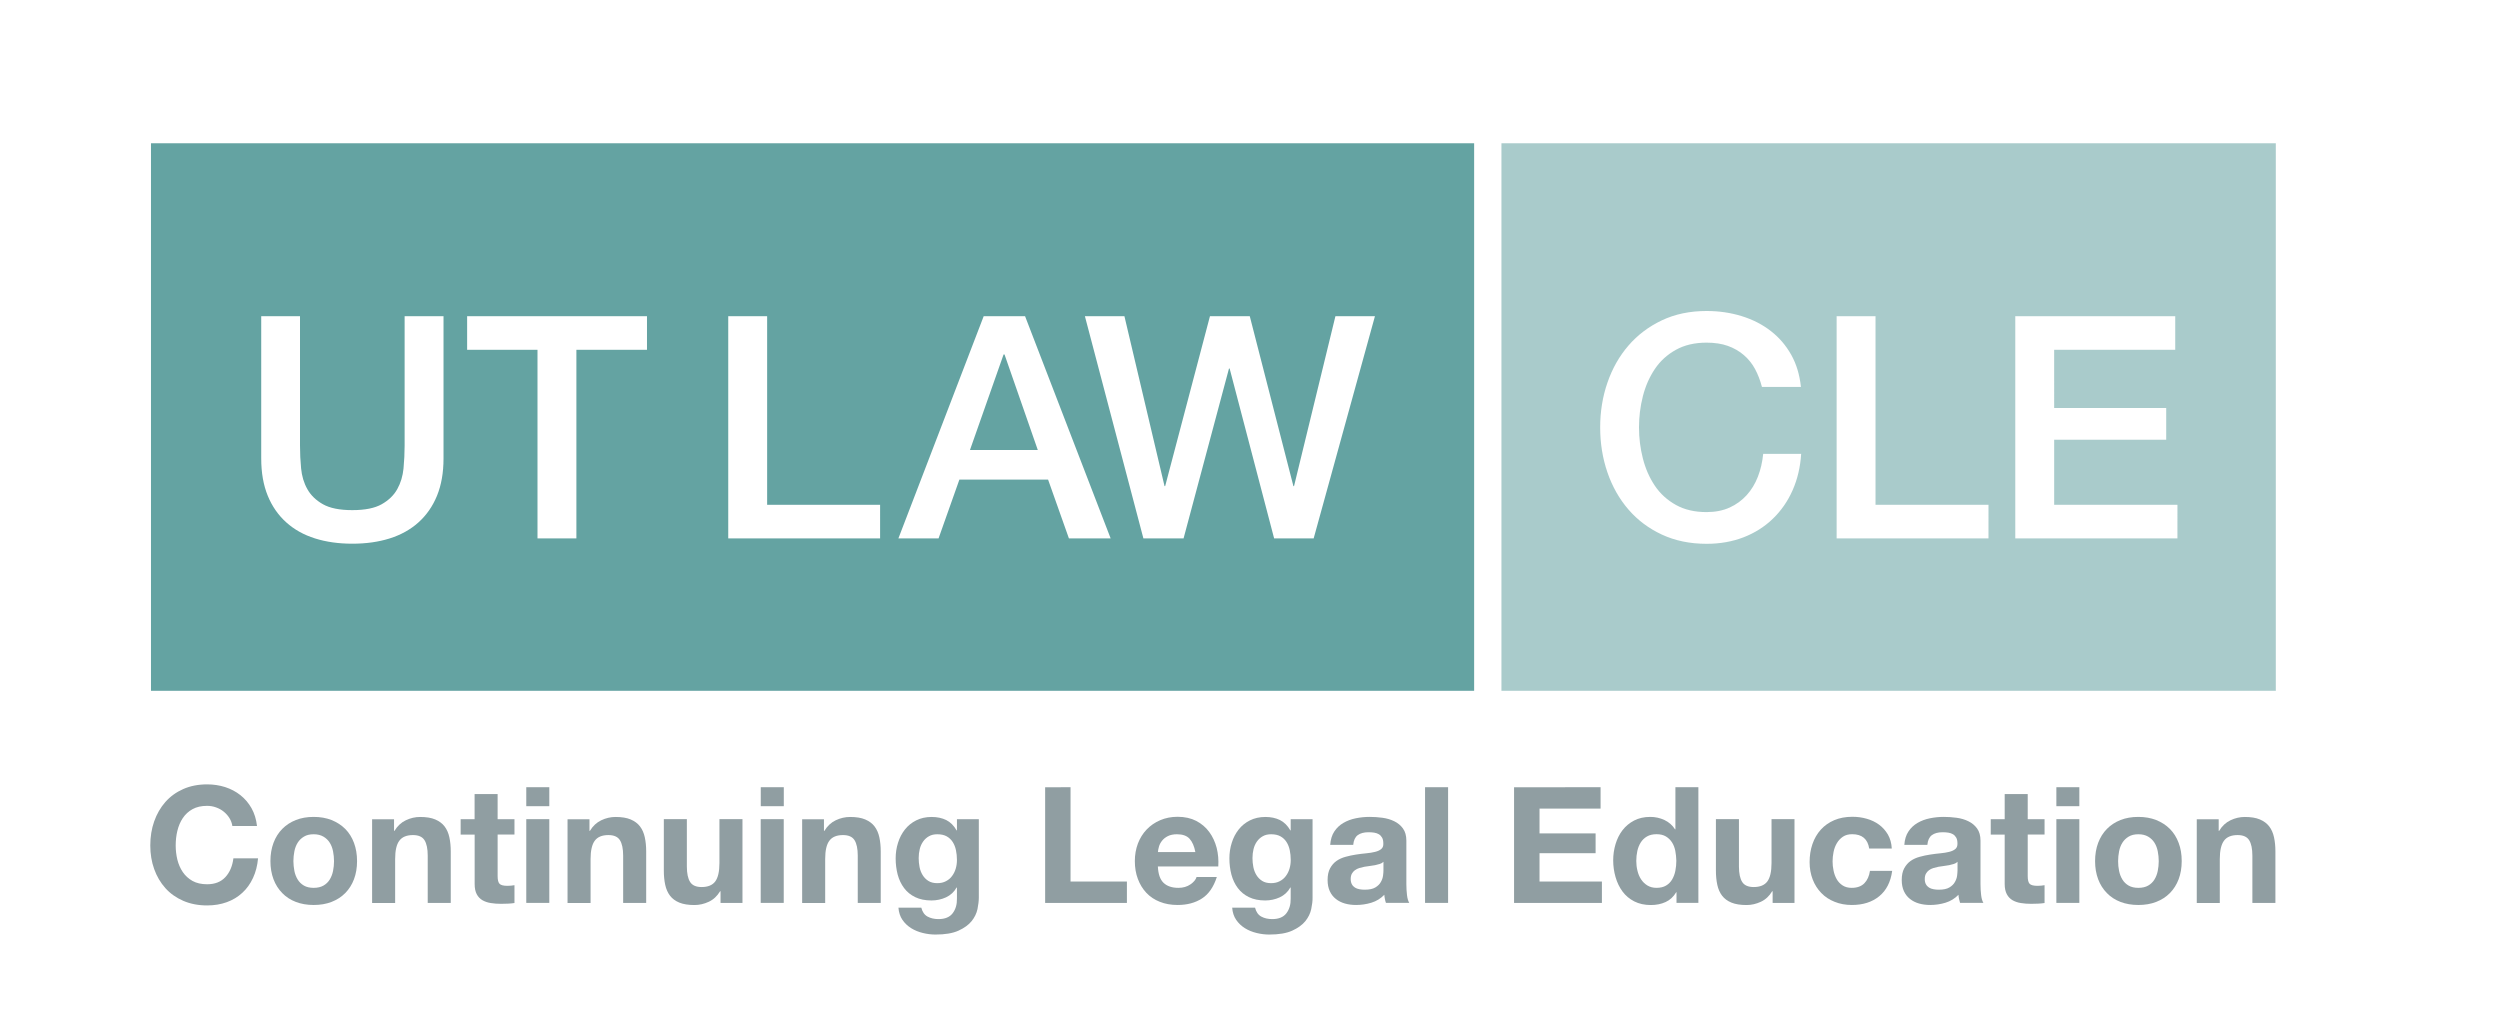 <svg baseProfile="basic" id="Layer_1" xmlns="http://www.w3.org/2000/svg" xmlns:xlink="http://www.w3.org/1999/xlink" viewBox="0 0 432 178.33"><g><polygon opacity=".9" fill="#549998" points="173.42,61.25 167.61,77.76 179.33,77.76 173.58,61.25"/><path opacity=".9" fill="#549998" d="M26.09 24.76v94.61h228.64V24.76H26.09zM76.64 79.22c0 2.47-.38 4.62-1.13 6.45s-1.82 3.36-3.2 4.6-3.04 2.16-4.97 2.77c-1.94.61-4.09.91-6.45.91-2.37.0-4.52-.3-6.45-.91-1.94-.61-3.59-1.53-4.97-2.77s-2.45-2.77-3.2-4.6-1.13-3.98-1.13-6.45V54.64h6.7v22.37c0 1.29.06 2.6.19 3.93.13 1.33.48 2.52 1.08 3.58.59 1.06 1.49 1.93 2.69 2.61s2.89 1.02 5.08 1.02 3.88-.34 5.08-1.02c1.2-.68 2.1-1.55 2.69-2.61s.95-2.25 1.08-3.58c.12-1.33.19-2.63.19-3.93V54.64h6.72V79.22zM111.8 60.45H99.6v32.59h-6.72V60.45H80.72v-5.81h31.08v5.81zm40.28 32.59h-26.24v-38.4h6.72v32.59h19.52V93.04zm32.63.0-3.6-10.16h-15.33l-3.6 10.16h-6.94l14.74-38.4h7.15l14.79 38.4H184.71zm42.29.0h-6.83l-7.69-29.36h-.11l-7.85 29.36h-6.94l-10.11-38.4h6.83L201.23 84h.11l7.74-29.36h6.88L223.5 84h.11l7.15-29.36h6.83L227 93.04z"/></g><path opacity=".5" fill="#549998" d="M259.45 24.76v94.61h133.81V24.76H259.45zm50.31 59.96c-.84 1.9-1.98 3.54-3.41 4.92s-3.12 2.45-5.05 3.2c-1.94.75-4.07 1.13-6.4 1.13-2.87.0-5.44-.53-7.72-1.59-2.28-1.06-4.2-2.5-5.78-4.33s-2.79-3.96-3.63-6.4c-.84-2.44-1.26-5.04-1.26-7.8.0-2.72.42-5.31 1.26-7.74.84-2.44 2.05-4.57 3.63-6.4s3.5-3.28 5.78-4.36 4.85-1.61 7.72-1.61c2.15.0 4.18.3 6.08.89s3.58 1.45 5.03 2.58 2.62 2.5 3.52 4.11 1.45 3.46 1.67 5.54h-6.74v-.01c-.29-1.11-.68-2.13-1.18-3.07-.5-.93-1.15-1.74-1.94-2.42s-1.71-1.21-2.77-1.59-2.29-.56-3.68-.56c-2.04.0-3.81.41-5.3 1.24s-2.7 1.93-3.63 3.31-1.62 2.95-2.07 4.71-.67 3.55-.67 5.38.22 3.62.67 5.38c.45 1.76 1.14 3.33 2.07 4.71s2.14 2.48 3.63 3.31 3.25 1.24 5.3 1.24c1.51.0 2.83-.26 3.98-.78 1.15-.52 2.13-1.24 2.96-2.15.82-.91 1.47-1.98 1.94-3.2.47-1.22.77-2.53.91-3.93h6.56C311.1 80.72 310.6 82.82 309.76 84.72zM343.61 93.04h-26.24v-38.4h6.72v32.59h19.52V93.04zm32.65.0h-28.02v-38.4h27.64v5.81h-20.92V70.5h19.36v5.49h-19.36v11.24h21.3V93.04z"/><g><path fill="#909ea2" d="M39.65 141.37c-.26-.42-.59-.79-.98-1.11s-.83-.56-1.33-.74c-.49-.18-1.01-.27-1.55-.27-.99.0-1.83.19-2.52.57s-1.25.9-1.68 1.54-.74 1.38-.94 2.2c-.2.82-.29 1.67-.29 2.55.0.84.1 1.66.29 2.45.2.79.51 1.51.94 2.14s.99 1.14 1.68 1.53c.69.38 1.53.57 2.52.57 1.34.0 2.39-.41 3.15-1.23s1.22-1.9 1.39-3.25h4.26c-.11 1.25-.4 2.38-.87 3.39s-1.08 1.87-1.85 2.57c-.77.71-1.66 1.25-2.69 1.62s-2.16.56-3.39.56c-1.53.0-2.91-.27-4.13-.8-1.22-.53-2.25-1.26-3.09-2.2s-1.48-2.03-1.93-3.29-.67-2.62-.67-4.07c0-1.49.22-2.88.67-4.16s1.09-2.39 1.93-3.35c.84-.95 1.87-1.7 3.09-2.24 1.22-.54 2.6-.81 4.13-.81 1.1.0 2.14.16 3.12.47.98.32 1.86.78 2.63 1.39s1.41 1.36 1.92 2.25c.5.9.82 1.92.95 3.08h-4.26C40.08 142.25 39.91 141.79 39.65 141.37z"/><path fill="#909ea2" d="M47.26 145.65c.35-.94.86-1.75 1.51-2.41s1.44-1.18 2.35-1.54 1.94-.54 3.08-.54 2.17.18 3.09.54c.92.37 1.71.88 2.37 1.54.65.66 1.16 1.46 1.51 2.41.35.94.53 1.99.53 3.15s-.18 2.2-.53 3.13-.86 1.73-1.51 2.39-1.44 1.17-2.37 1.53c-.92.36-1.96.53-3.09.53-1.14.0-2.17-.18-3.08-.53-.92-.35-1.7-.86-2.35-1.53-.65-.66-1.16-1.46-1.51-2.39s-.53-1.98-.53-3.13C46.73 147.64 46.91 146.59 47.26 145.65zM50.87 150.5c.11.55.3 1.04.57 1.48s.63.79 1.08 1.05c.45.26 1.01.39 1.68.39s1.24-.13 1.69-.39c.46-.26.82-.61 1.09-1.05s.46-.93.57-1.48.17-1.12.17-1.69c0-.58-.06-1.15-.17-1.71s-.3-1.05-.57-1.48-.63-.78-1.09-1.05-1.02-.41-1.69-.41-1.23.13-1.68.41c-.45.27-.81.62-1.08 1.05-.27.43-.46.92-.57 1.48s-.17 1.13-.17 1.71C50.71 149.38 50.76 149.95 50.87 150.5z"/><path fill="#909ea2" d="M68.09 141.55v2.02h.08c.5-.84 1.16-1.45 1.96-1.83.8-.38 1.62-.57 2.46-.57 1.06.0 1.94.14 2.62.43s1.22.69 1.61 1.2.67 1.14.83 1.88.24 1.55.24 2.45v8.9h-3.98v-8.18c0-1.19-.19-2.09-.56-2.67-.37-.59-1.04-.88-1.99-.88-1.08.0-1.87.32-2.35.97-.49.64-.73 1.7-.73 3.18v7.59H64.3v-14.47h3.79V141.55z"/><path fill="#909ea2" d="M88.9 141.55v2.66h-2.91v7.17c0 .67.11 1.12.34 1.35.22.22.67.34 1.34.34.22.0.44-.01.64-.03.21-.02.4-.04.59-.08v3.08c-.34.06-.71.09-1.12.11s-.81.03-1.2.03c-.62.0-1.2-.04-1.75-.13-.55-.08-1.04-.25-1.46-.49s-.75-.59-.99-1.04-.36-1.04-.36-1.76v-8.54H79.6v-2.66h2.41v-4.34h3.98v4.34h2.91V141.55z"/><path fill="#909ea2" d="M90.94 139.31v-3.28h3.98v3.28H90.94zM94.92 141.55v14.47h-3.98v-14.47h3.98z"/><path fill="#909ea2" d="M101.86 141.55v2.02h.08c.5-.84 1.16-1.45 1.96-1.83.8-.38 1.62-.57 2.46-.57 1.06.0 1.94.14 2.62.43s1.22.69 1.61 1.2.67 1.14.83 1.88.24 1.55.24 2.45v8.9h-3.98v-8.18c0-1.19-.19-2.09-.56-2.67-.37-.59-1.04-.88-1.99-.88-1.08.0-1.87.32-2.35.97-.48.64-.73 1.7-.73 3.18v7.59h-3.98v-14.47h3.79V141.55z"/><path fill="#909ea2" d="M124.51 156.03v-2.02h-.08c-.5.84-1.16 1.45-1.96 1.82s-1.62.56-2.46.56c-1.06.0-1.94-.14-2.62-.42s-1.22-.68-1.61-1.19-.67-1.14-.83-1.88-.24-1.55-.24-2.45v-8.9h3.98v8.18c0 1.19.19 2.09.56 2.67.37.59 1.04.88 1.99.88 1.08.0 1.87-.32 2.35-.96.48-.64.73-1.7.73-3.18v-7.59h3.98v14.47L124.51 156.03z"/><path fill="#909ea2" d="M131.46 139.31v-3.28h3.98v3.28H131.46zM135.43 141.55v14.47h-3.98v-14.47H135.43z"/><path fill="#909ea2" d="M142.38 141.55v2.02h.08c.5-.84 1.16-1.45 1.96-1.83s1.63-.57 2.47-.57c1.06.0 1.94.14 2.62.43s1.22.69 1.61 1.2.67 1.14.83 1.88.24 1.55.24 2.45v8.9h-3.97v-8.18c0-1.19-.19-2.09-.56-2.67-.37-.59-1.04-.88-1.99-.88-1.08.0-1.87.32-2.35.97-.49.64-.73 1.7-.73 3.18v7.59h-3.98v-14.47h3.77V141.55z"/><path fill="#909ea2" d="M168.91 157.09c-.16.75-.5 1.44-1.02 2.09-.52.64-1.28 1.19-2.27 1.64s-2.31.67-3.98.67c-.71.0-1.43-.09-2.17-.27-.74-.18-1.41-.45-2.02-.83s-1.11-.86-1.51-1.44c-.4-.59-.63-1.29-.69-2.11h3.95c.19.75.55 1.26 1.09 1.55.54.29 1.17.43 1.88.43 1.12.0 1.94-.34 2.45-1.01s.76-1.52.74-2.55v-1.9h-.06c-.43.77-1.04 1.33-1.83 1.7-.79.36-1.63.54-2.51.54-1.08.0-2.02-.19-2.8-.57-.79-.38-1.43-.9-1.93-1.57-.5-.66-.87-1.44-1.11-2.32-.23-.89-.35-1.82-.35-2.81.0-.93.13-1.83.41-2.7.27-.87.67-1.63 1.19-2.29s1.17-1.19 1.95-1.58c.77-.39 1.67-.59 2.67-.59.95.0 1.79.18 2.51.53.72.36 1.32.95 1.8 1.79h.06v-1.93h3.78v13.55C169.14 155.68 169.06 156.34 168.91 157.09zM163.46 152.27c.43-.22.79-.52 1.06-.9.28-.37.49-.8.63-1.27.14-.48.21-.97.21-1.5.0-.6-.06-1.16-.17-1.69s-.3-1-.56-1.41-.61-.74-1.04-.98c-.43-.24-.97-.36-1.62-.36-.56.0-1.04.11-1.44.34-.4.22-.74.53-1.01.91-.27.38-.47.82-.59 1.32-.12.49-.18 1.01-.18 1.55.0.52.05 1.04.15 1.55.1.51.28.97.53 1.38s.58.75.99 1.01.92.39 1.54.39C162.54 152.61 163.03 152.5 163.46 152.27z"/><path fill="#909ea2" d="M184.99 136.03v16.3h9.74v3.7H180.6v-19.99L184.99 136.03z"/><path fill="#909ea2" d="M201.06 152.55c.6.58 1.46.87 2.58.87.8.0 1.49-.2 2.07-.6.58-.4.93-.83 1.06-1.28h3.5c-.56 1.74-1.42 2.98-2.58 3.72-1.16.75-2.56 1.12-4.2 1.12-1.14.0-2.17-.18-3.08-.55-.92-.36-1.69-.88-2.32-1.55s-1.12-1.47-1.47-2.41c-.35-.93-.52-1.96-.52-3.08.0-1.08.18-2.09.53-3.03.36-.93.86-1.74 1.51-2.42s1.43-1.22 2.34-1.61 1.91-.59 3.01-.59c1.23.0 2.3.24 3.22.71.91.48 1.67 1.12 2.25 1.92.59.8 1.01 1.72 1.28 2.74.26 1.03.35 2.1.28 3.22h-10.44C200.14 151.04 200.46 151.97 201.06 152.55zM205.56 144.94c-.47-.52-1.2-.78-2.17-.78-.63.0-1.16.11-1.58.32s-.76.48-1.01.8-.43.65-.53 1.01-.16.67-.18.95h6.47C206.37 146.23 206.03 145.46 205.56 144.94z"/><path fill="#909ea2" d="M226.58 157.09c-.16.75-.5 1.44-1.02 2.09-.52.64-1.28 1.19-2.27 1.64s-2.31.67-3.98.67c-.71.0-1.43-.09-2.17-.27-.74-.18-1.41-.45-2.02-.83s-1.11-.86-1.51-1.44c-.4-.59-.63-1.29-.69-2.11h3.95c.19.75.55 1.26 1.09 1.55.54.29 1.17.43 1.88.43 1.12.0 1.94-.34 2.45-1.01s.76-1.52.74-2.55v-1.9h-.06c-.43.77-1.04 1.33-1.83 1.7-.79.36-1.63.54-2.51.54-1.08.0-2.02-.19-2.8-.57-.79-.38-1.43-.9-1.93-1.57-.5-.66-.87-1.44-1.11-2.32-.23-.89-.35-1.82-.35-2.81.0-.93.13-1.83.41-2.7.27-.87.67-1.63 1.19-2.29s1.17-1.19 1.95-1.58 1.67-.59 2.67-.59c.95.0 1.79.18 2.51.53.72.36 1.32.95 1.8 1.79h.06v-1.93h3.78v13.55C226.82 155.68 226.74 156.34 226.58 157.09zM221.14 152.27c.43-.22.78-.52 1.06-.9.28-.37.49-.8.63-1.27.14-.48.21-.97.21-1.5.0-.6-.06-1.16-.17-1.69s-.3-1-.56-1.41-.61-.74-1.04-.98c-.43-.24-.97-.36-1.62-.36-.56.0-1.04.11-1.44.34-.4.22-.74.53-1.01.91-.27.38-.47.82-.59 1.32-.12.49-.18 1.01-.18 1.55.0.52.05 1.04.15 1.55.1.51.28.97.53 1.38s.58.75.99 1.01.92.39 1.54.39C220.21 152.61 220.71 152.5 221.14 152.27z"/><path fill="#909ea2" d="M230.57 143.68c.41-.62.93-1.11 1.57-1.48.63-.37 1.35-.64 2.14-.8s1.59-.24 2.39-.24c.73.0 1.46.05 2.21.15s1.43.3 2.04.6c.62.3 1.12.71 1.51 1.25.39.53.59 1.24.59 2.11v7.53c0 .65.04 1.28.11 1.88s.21 1.04.39 1.34h-4.03c-.08-.22-.14-.45-.18-.69-.05-.23-.08-.47-.1-.71-.63.65-1.38 1.11-2.24 1.37s-1.73.39-2.63.39c-.69.0-1.34-.08-1.93-.25-.6-.17-1.12-.43-1.57-.79-.45-.35-.8-.8-1.05-1.34s-.38-1.19-.38-1.93c0-.82.14-1.5.43-2.03s.66-.96 1.12-1.28.98-.55 1.57-.71 1.18-.29 1.78-.38 1.19-.17 1.77-.22 1.09-.14 1.54-.25.8-.27 1.06-.49.38-.53.36-.94c0-.43-.07-.77-.21-1.02s-.33-.45-.56-.59-.5-.23-.81-.28-.64-.07-.99-.07c-.78.0-1.4.17-1.85.5-.45.34-.71.9-.78 1.68h-3.98C229.93 145.07 230.16 144.29 230.57 143.68zM238.43 149.29c-.25.08-.52.15-.81.21s-.59.1-.91.14-.63.08-.95.14c-.3.06-.59.13-.88.22s-.54.22-.76.38c-.21.16-.39.36-.52.6s-.2.55-.2.92c0 .36.07.65.2.9.13.24.31.43.53.57s.48.24.78.29c.3.06.61.08.93.08.78.0 1.39-.13 1.82-.39s.75-.57.95-.94c.21-.36.33-.73.38-1.11.05-.37.07-.67.07-.9v-1.48C238.89 149.09 238.68 149.21 238.43 149.29z"/><path fill="#909ea2" d="M250.23 136.03v19.99h-3.98v-19.99H250.23z"/><path fill="#909ea2" d="M276.58 136.03v3.7h-10.55v4.28h9.69v3.42h-9.69v4.9h10.78v3.7h-15.18v-19.99L276.58 136.03z"/><path fill="#909ea2" d="M289.65 154.18c-.47.78-1.08 1.35-1.83 1.69-.76.35-1.61.52-2.56.52-1.08.0-2.03-.21-2.86-.63-.82-.42-1.5-.99-2.03-1.71s-.93-1.54-1.2-2.48c-.27-.93-.41-1.9-.41-2.91.0-.97.14-1.91.41-2.81s.67-1.7 1.2-2.39 1.2-1.25 2-1.67 1.74-.63 2.8-.63c.86.0 1.68.18 2.45.54.77.37 1.38.9 1.83 1.61h.06v-7.28h3.97v19.99h-3.78v-1.85h-.05V154.18zM289.49 147.02c-.11-.55-.3-1.04-.57-1.46-.27-.42-.62-.76-1.05-1.02-.43-.26-.97-.39-1.62-.39s-1.2.13-1.65.39-.81.61-1.08 1.04-.47.92-.59 1.47-.18 1.12-.18 1.72c0 .56.06 1.12.2 1.68.13.56.34 1.06.63 1.5s.65.79 1.09 1.06.97.41 1.58.41c.65.0 1.2-.13 1.64-.39s.79-.61 1.05-1.05.45-.94.56-1.5.17-1.14.17-1.74C289.65 148.15 289.6 147.57 289.49 147.02z"/><path fill="#909ea2" d="M306.31 156.03v-2.02h-.08c-.5.84-1.16 1.45-1.96 1.82-.8.37-1.62.56-2.46.56-1.06.0-1.94-.14-2.62-.42s-1.22-.68-1.61-1.19-.67-1.14-.83-1.88c-.16-.74-.24-1.55-.24-2.45v-8.9h3.98v8.18c0 1.19.19 2.09.56 2.67.37.59 1.04.88 1.99.88 1.08.0 1.87-.32 2.35-.96s.73-1.7.73-3.18v-7.59h3.97v14.47L306.31 156.03z"/><path fill="#909ea2" d="M320.06 144.15c-.63.0-1.17.14-1.6.43s-.78.66-1.05 1.12c-.27.46-.46.96-.57 1.51-.11.55-.17 1.1-.17 1.64.0.52.05 1.05.17 1.6.11.54.29 1.03.54 1.47s.59.8 1.02 1.08.95.42 1.57.42c.95.0 1.69-.27 2.2-.8s.83-1.25.96-2.14h3.84c-.26 1.92-1.01 3.39-2.24 4.39-1.23 1.01-2.81 1.51-4.73 1.51-1.08.0-2.08-.18-2.98-.55-.91-.36-1.68-.87-2.31-1.53-.63-.65-1.13-1.43-1.48-2.34s-.53-1.9-.53-2.98c0-1.12.16-2.16.49-3.12s.81-1.79 1.44-2.49c.63-.7 1.41-1.25 2.32-1.64s1.96-.59 3.14-.59c.86.0 1.68.11 2.48.34.79.22 1.5.56 2.13 1.02.62.46 1.13 1.03 1.53 1.71.39.68.62 1.49.67 2.42H323C322.74 144.98 321.76 144.15 320.06 144.15z"/><path fill="#909ea2" d="M329.78 143.68c.41-.62.93-1.11 1.57-1.48.63-.37 1.35-.64 2.14-.8s1.59-.24 2.39-.24c.73.0 1.46.05 2.21.15s1.43.3 2.04.6c.62.3 1.12.71 1.51 1.25.39.53.59 1.24.59 2.11v7.53c0 .65.04 1.28.11 1.88s.21 1.04.39 1.34h-4.03c-.07-.22-.13-.45-.18-.69-.05-.23-.08-.47-.1-.71-.63.65-1.38 1.11-2.24 1.37s-1.74.39-2.63.39c-.69.0-1.33-.08-1.93-.25s-1.12-.43-1.57-.79c-.45-.35-.8-.8-1.05-1.34s-.38-1.19-.38-1.93c0-.82.14-1.5.43-2.03s.66-.96 1.12-1.28.98-.55 1.57-.71 1.18-.29 1.78-.38c.6-.09 1.19-.17 1.76-.22.58-.05 1.09-.14 1.54-.25s.8-.27 1.06-.49c.26-.21.38-.53.37-.94.0-.43-.07-.77-.21-1.02s-.33-.45-.56-.59-.5-.23-.81-.28-.64-.07-.99-.07c-.79.0-1.4.17-1.85.5-.45.34-.71.9-.78 1.68h-3.98C329.13 145.07 329.37 144.29 329.78 143.68zM337.63 149.29c-.25.08-.52.15-.81.21s-.59.1-.91.14-.63.08-.95.14c-.3.06-.59.13-.88.22s-.54.22-.76.38c-.21.16-.39.36-.52.6-.13.24-.2.55-.2.92.0.36.06.65.2.9.13.24.31.43.53.57.22.14.49.24.79.29.3.06.61.08.92.08.78.0 1.39-.13 1.82-.39s.75-.57.95-.94c.21-.36.33-.73.38-1.11.04-.37.07-.67.07-.9v-1.48C338.09 149.09 337.88 149.21 337.63 149.29z"/><path fill="#909ea2" d="M353.3 141.55v2.66h-2.91v7.17c0 .67.11 1.12.34 1.35.22.22.67.34 1.34.34.22.0.44-.01.64-.03.21-.02.4-.04.59-.08v3.08c-.34.06-.71.09-1.12.11s-.81.03-1.2.03c-.62.0-1.2-.04-1.75-.13-.55-.08-1.04-.25-1.46-.49-.42-.24-.75-.59-.99-1.04s-.37-1.04-.37-1.76v-8.54H344v-2.66h2.41v-4.34h3.98v4.34h2.91V141.55z"/><path fill="#909ea2" d="M355.34 139.31v-3.28h3.97v3.28H355.34zM359.31 141.55v14.47h-3.97v-14.47H359.31z"/><path fill="#909ea2" d="M362.56 145.65c.36-.94.86-1.75 1.51-2.41s1.44-1.18 2.35-1.54 1.94-.54 3.08-.54 2.17.18 3.09.54c.92.37 1.71.88 2.37 1.54.65.66 1.16 1.46 1.51 2.41.36.94.53 1.99.53 3.15s-.18 2.2-.53 3.13c-.35.93-.86 1.73-1.51 2.39s-1.44 1.17-2.37 1.53c-.92.36-1.96.53-3.09.53s-2.17-.18-3.08-.53c-.92-.35-1.7-.86-2.35-1.53-.65-.66-1.16-1.46-1.51-2.39s-.53-1.98-.53-3.13C362.03 147.64 362.21 146.59 362.56 145.65zM366.18 150.5c.11.55.3 1.04.57 1.48s.63.79 1.08 1.05c.45.26 1.01.39 1.68.39s1.24-.13 1.69-.39c.46-.26.82-.61 1.09-1.05s.46-.93.57-1.48c.11-.55.17-1.12.17-1.69.0-.58-.06-1.15-.17-1.71s-.3-1.05-.57-1.48c-.27-.43-.63-.78-1.09-1.05s-1.02-.41-1.69-.41-1.23.13-1.68.41c-.45.27-.81.62-1.08 1.05s-.46.92-.57 1.48-.17 1.13-.17 1.71C366.01 149.38 366.06 149.95 366.18 150.5z"/><path fill="#909ea2" d="M383.39 141.55v2.02h.08c.5-.84 1.16-1.45 1.96-1.83s1.62-.57 2.46-.57c1.06.0 1.94.14 2.62.43s1.22.69 1.61 1.2.67 1.14.83 1.88c.16.74.24 1.55.24 2.45v8.9h-3.98v-8.18c0-1.19-.19-2.09-.56-2.67-.37-.59-1.04-.88-1.99-.88-1.08.0-1.87.32-2.35.97-.48.64-.73 1.7-.73 3.18v7.59h-3.98v-14.47h3.79V141.55z"/></g></svg>